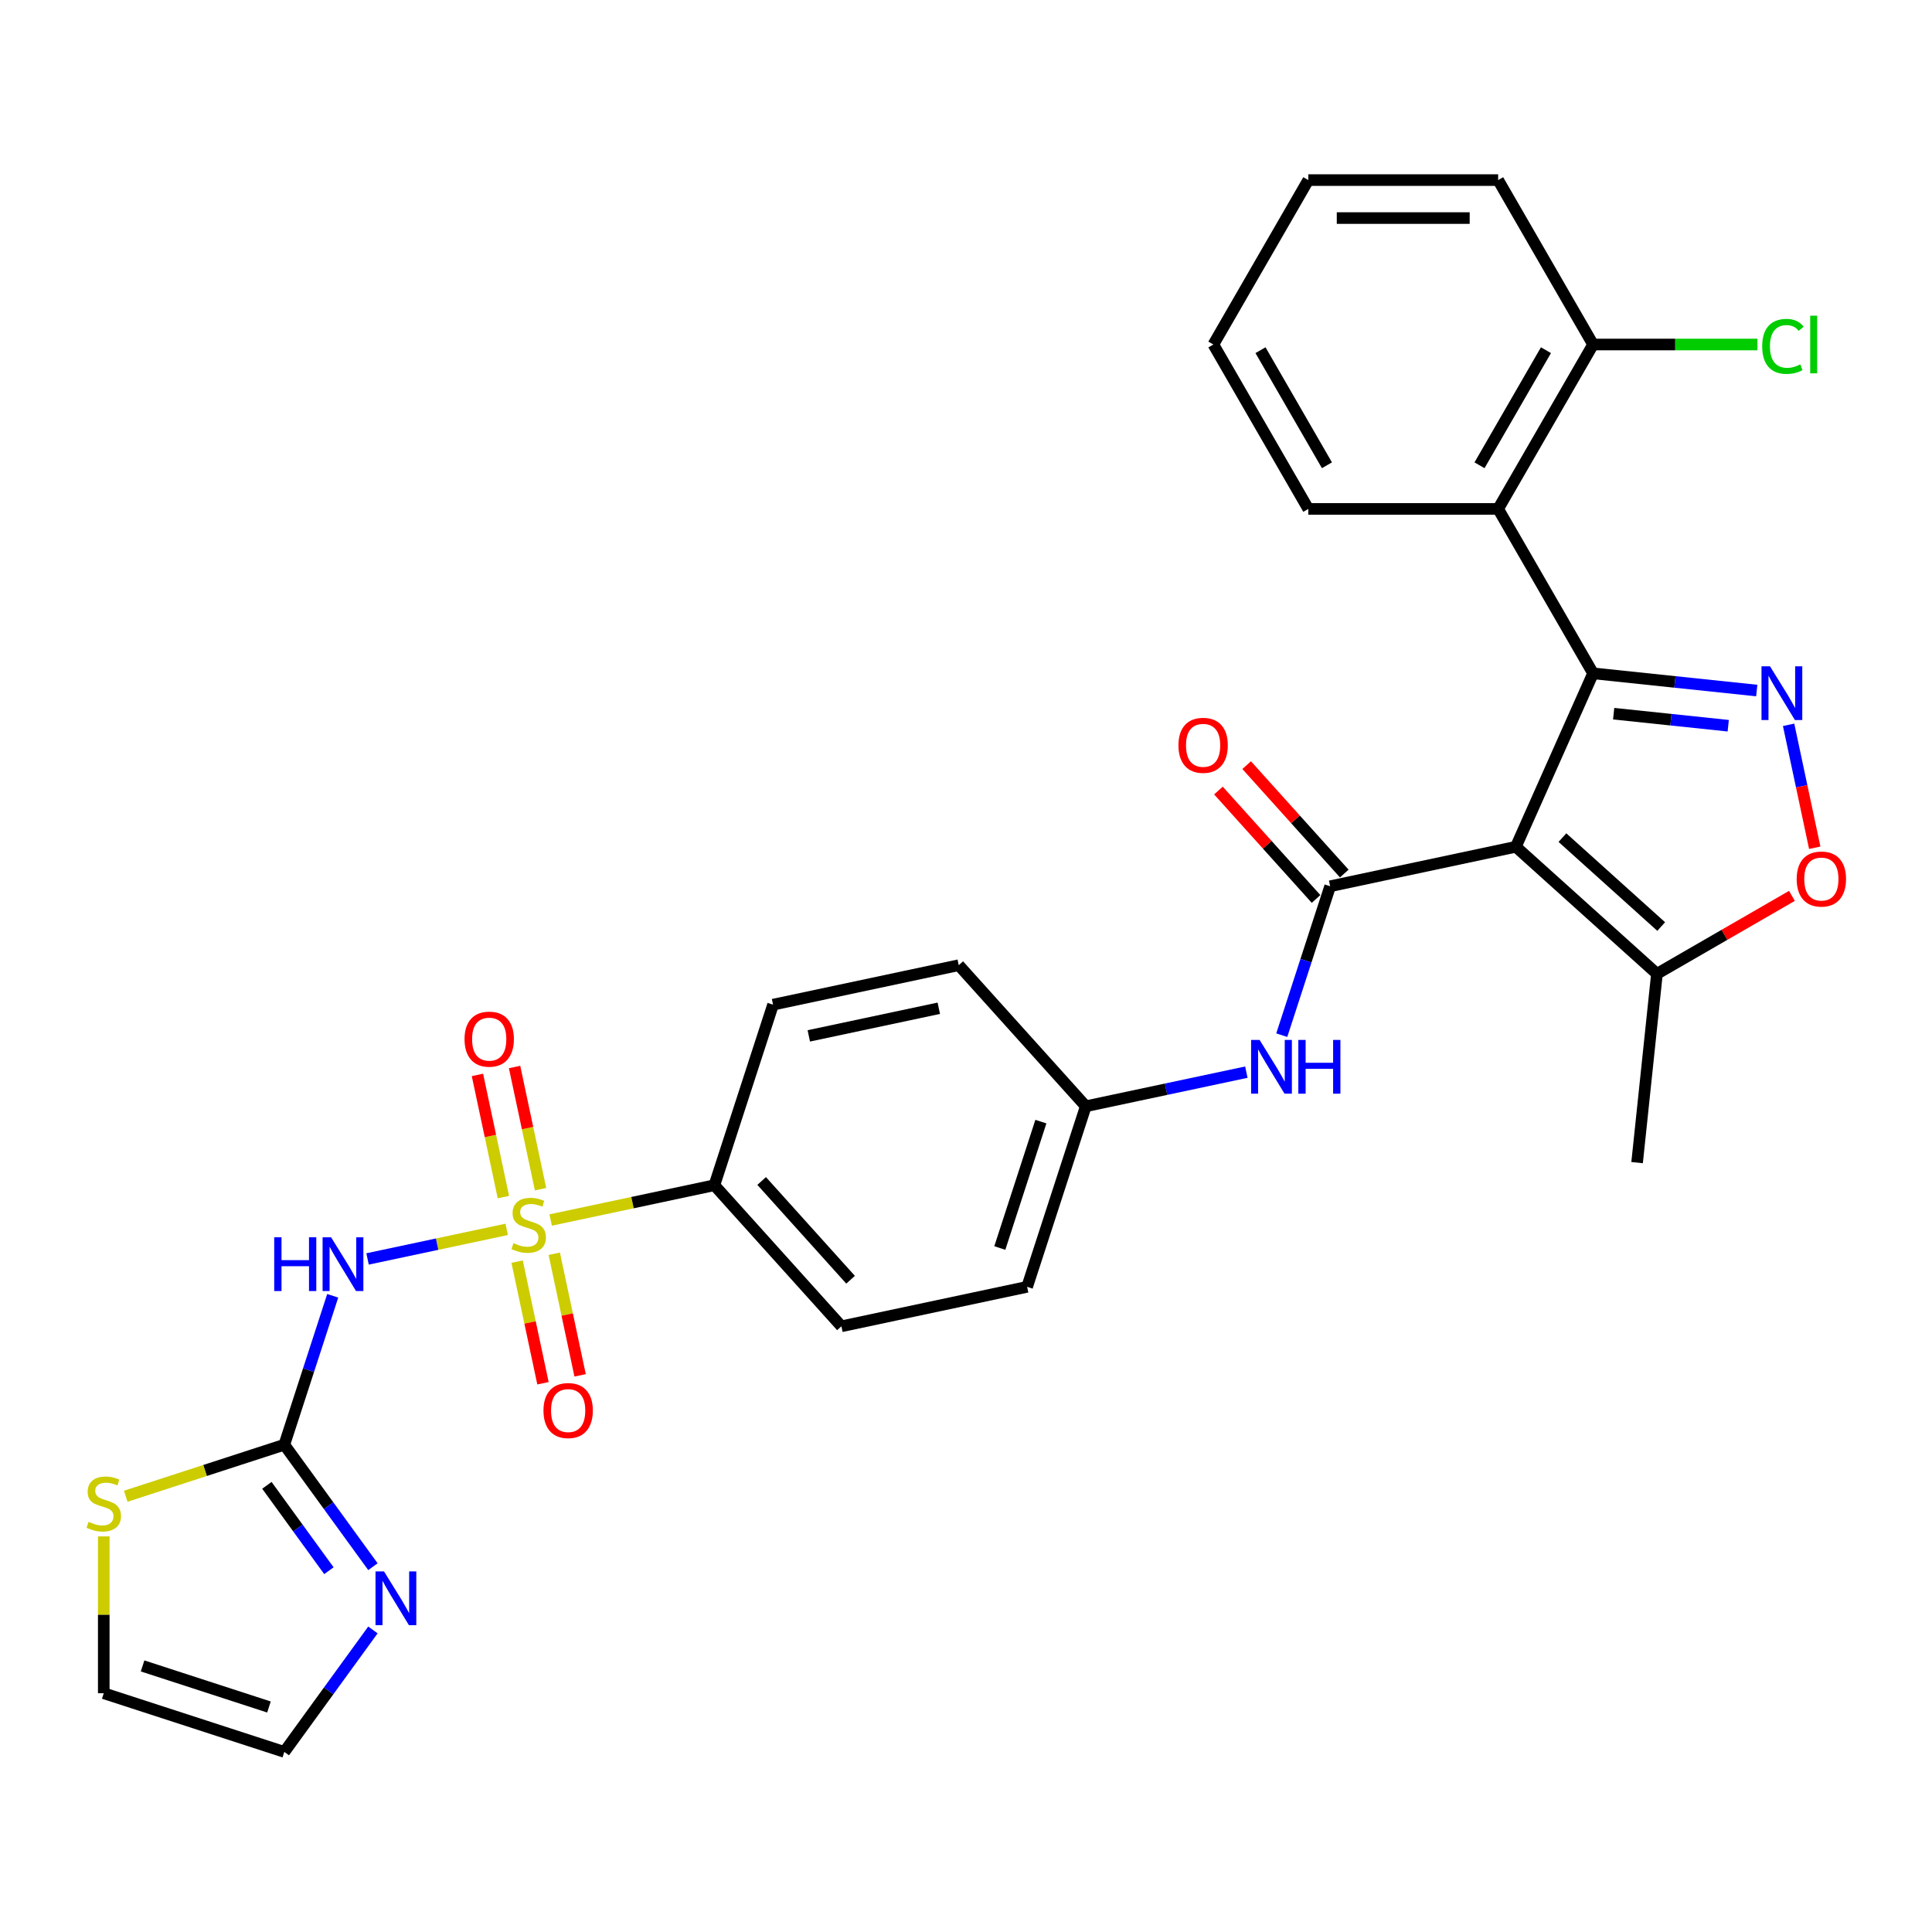 <?xml version='1.0' encoding='iso-8859-1'?>
<svg version='1.1' baseProfile='full'
              xmlns='http://www.w3.org/2000/svg'
                      xmlns:rdkit='http://www.rdkit.org/xml'
                      xmlns:xlink='http://www.w3.org/1999/xlink'
                  xml:space='preserve'
width='1000px' height='1000px' viewBox='0 0 1000 1000'>
<!-- END OF HEADER -->
<rect style='opacity:1.0;fill:#FFFFFF;stroke:none' width='1000' height='1000' x='0' y='0'> </rect>
<path class='bond-4' d='M 262.267,636.318 L 226.257,643.972' style='fill:none;fill-rule:evenodd;stroke:#CCCC00;stroke-width:6px;stroke-linecap:butt;stroke-linejoin:miter;stroke-opacity:1' />
<path class='bond-4' d='M 226.257,643.972 L 190.247,651.626' style='fill:none;fill-rule:evenodd;stroke:#0000FF;stroke-width:6px;stroke-linecap:butt;stroke-linejoin:miter;stroke-opacity:1' />
<path class='bond-11' d='M 285.026,631.48 L 327.395,622.474' style='fill:none;fill-rule:evenodd;stroke:#CCCC00;stroke-width:6px;stroke-linecap:butt;stroke-linejoin:miter;stroke-opacity:1' />
<path class='bond-11' d='M 327.395,622.474 L 369.765,613.468' style='fill:none;fill-rule:evenodd;stroke:#000000;stroke-width:6px;stroke-linecap:butt;stroke-linejoin:miter;stroke-opacity:1' />
<path class='bond-13' d='M 279.787,615.524 L 273.065,583.902' style='fill:none;fill-rule:evenodd;stroke:#CCCC00;stroke-width:6px;stroke-linecap:butt;stroke-linejoin:miter;stroke-opacity:1' />
<path class='bond-13' d='M 273.065,583.902 L 266.344,552.281' style='fill:none;fill-rule:evenodd;stroke:#FF0000;stroke-width:6px;stroke-linecap:butt;stroke-linejoin:miter;stroke-opacity:1' />
<path class='bond-13' d='M 260.563,619.61 L 253.842,587.989' style='fill:none;fill-rule:evenodd;stroke:#CCCC00;stroke-width:6px;stroke-linecap:butt;stroke-linejoin:miter;stroke-opacity:1' />
<path class='bond-13' d='M 253.842,587.989 L 247.12,556.367' style='fill:none;fill-rule:evenodd;stroke:#FF0000;stroke-width:6px;stroke-linecap:butt;stroke-linejoin:miter;stroke-opacity:1' />
<path class='bond-14' d='M 267.665,653.021 L 274.355,684.495' style='fill:none;fill-rule:evenodd;stroke:#CCCC00;stroke-width:6px;stroke-linecap:butt;stroke-linejoin:miter;stroke-opacity:1' />
<path class='bond-14' d='M 274.355,684.495 L 281.045,715.969' style='fill:none;fill-rule:evenodd;stroke:#FF0000;stroke-width:6px;stroke-linecap:butt;stroke-linejoin:miter;stroke-opacity:1' />
<path class='bond-14' d='M 286.888,648.935 L 293.578,680.409' style='fill:none;fill-rule:evenodd;stroke:#CCCC00;stroke-width:6px;stroke-linecap:butt;stroke-linejoin:miter;stroke-opacity:1' />
<path class='bond-14' d='M 293.578,680.409 L 300.269,711.883' style='fill:none;fill-rule:evenodd;stroke:#FF0000;stroke-width:6px;stroke-linecap:butt;stroke-linejoin:miter;stroke-opacity:1' />
<path class='bond-0' d='M 784.606,438.289 L 688.487,458.72' style='fill:none;fill-rule:evenodd;stroke:#000000;stroke-width:6px;stroke-linecap:butt;stroke-linejoin:miter;stroke-opacity:1' />
<path class='bond-1' d='M 784.606,438.289 L 824.574,348.519' style='fill:none;fill-rule:evenodd;stroke:#000000;stroke-width:6px;stroke-linecap:butt;stroke-linejoin:miter;stroke-opacity:1' />
<path class='bond-8' d='M 784.606,438.289 L 857.632,504.042' style='fill:none;fill-rule:evenodd;stroke:#000000;stroke-width:6px;stroke-linecap:butt;stroke-linejoin:miter;stroke-opacity:1' />
<path class='bond-8' d='M 808.71,433.547 L 859.829,479.574' style='fill:none;fill-rule:evenodd;stroke:#000000;stroke-width:6px;stroke-linecap:butt;stroke-linejoin:miter;stroke-opacity:1' />
<path class='bond-2' d='M 824.574,348.519 L 866.933,352.971' style='fill:none;fill-rule:evenodd;stroke:#000000;stroke-width:6px;stroke-linecap:butt;stroke-linejoin:miter;stroke-opacity:1' />
<path class='bond-2' d='M 866.933,352.971 L 909.292,357.423' style='fill:none;fill-rule:evenodd;stroke:#0000FF;stroke-width:6px;stroke-linecap:butt;stroke-linejoin:miter;stroke-opacity:1' />
<path class='bond-2' d='M 835.228,369.4 L 864.879,372.516' style='fill:none;fill-rule:evenodd;stroke:#000000;stroke-width:6px;stroke-linecap:butt;stroke-linejoin:miter;stroke-opacity:1' />
<path class='bond-2' d='M 864.879,372.516 L 894.53,375.633' style='fill:none;fill-rule:evenodd;stroke:#0000FF;stroke-width:6px;stroke-linecap:butt;stroke-linejoin:miter;stroke-opacity:1' />
<path class='bond-6' d='M 824.574,348.519 L 775.441,263.418' style='fill:none;fill-rule:evenodd;stroke:#000000;stroke-width:6px;stroke-linecap:butt;stroke-linejoin:miter;stroke-opacity:1' />
<path class='bond-32' d='M 925.782,375.161 L 932.545,406.98' style='fill:none;fill-rule:evenodd;stroke:#0000FF;stroke-width:6px;stroke-linecap:butt;stroke-linejoin:miter;stroke-opacity:1' />
<path class='bond-32' d='M 932.545,406.98 L 939.309,438.799' style='fill:none;fill-rule:evenodd;stroke:#FF0000;stroke-width:6px;stroke-linecap:butt;stroke-linejoin:miter;stroke-opacity:1' />
<path class='bond-3' d='M 688.487,458.72 L 675.964,497.263' style='fill:none;fill-rule:evenodd;stroke:#000000;stroke-width:6px;stroke-linecap:butt;stroke-linejoin:miter;stroke-opacity:1' />
<path class='bond-3' d='M 675.964,497.263 L 663.441,535.805' style='fill:none;fill-rule:evenodd;stroke:#0000FF;stroke-width:6px;stroke-linecap:butt;stroke-linejoin:miter;stroke-opacity:1' />
<path class='bond-15' d='M 695.79,452.144 L 670.529,424.09' style='fill:none;fill-rule:evenodd;stroke:#000000;stroke-width:6px;stroke-linecap:butt;stroke-linejoin:miter;stroke-opacity:1' />
<path class='bond-15' d='M 670.529,424.09 L 645.268,396.035' style='fill:none;fill-rule:evenodd;stroke:#FF0000;stroke-width:6px;stroke-linecap:butt;stroke-linejoin:miter;stroke-opacity:1' />
<path class='bond-15' d='M 681.185,465.295 L 655.924,437.24' style='fill:none;fill-rule:evenodd;stroke:#000000;stroke-width:6px;stroke-linecap:butt;stroke-linejoin:miter;stroke-opacity:1' />
<path class='bond-15' d='M 655.924,437.24 L 630.663,409.185' style='fill:none;fill-rule:evenodd;stroke:#FF0000;stroke-width:6px;stroke-linecap:butt;stroke-linejoin:miter;stroke-opacity:1' />
<path class='bond-5' d='M 172.208,670.701 L 159.685,709.244' style='fill:none;fill-rule:evenodd;stroke:#0000FF;stroke-width:6px;stroke-linecap:butt;stroke-linejoin:miter;stroke-opacity:1' />
<path class='bond-5' d='M 159.685,709.244 L 147.162,747.786' style='fill:none;fill-rule:evenodd;stroke:#000000;stroke-width:6px;stroke-linecap:butt;stroke-linejoin:miter;stroke-opacity:1' />
<path class='bond-9' d='M 147.162,747.786 L 170.094,779.35' style='fill:none;fill-rule:evenodd;stroke:#000000;stroke-width:6px;stroke-linecap:butt;stroke-linejoin:miter;stroke-opacity:1' />
<path class='bond-9' d='M 170.094,779.35 L 193.027,810.914' style='fill:none;fill-rule:evenodd;stroke:#0000FF;stroke-width:6px;stroke-linecap:butt;stroke-linejoin:miter;stroke-opacity:1' />
<path class='bond-9' d='M 138.142,768.807 L 154.194,790.902' style='fill:none;fill-rule:evenodd;stroke:#000000;stroke-width:6px;stroke-linecap:butt;stroke-linejoin:miter;stroke-opacity:1' />
<path class='bond-9' d='M 154.194,790.902 L 170.247,812.997' style='fill:none;fill-rule:evenodd;stroke:#0000FF;stroke-width:6px;stroke-linecap:butt;stroke-linejoin:miter;stroke-opacity:1' />
<path class='bond-12' d='M 147.162,747.786 L 106.123,761.121' style='fill:none;fill-rule:evenodd;stroke:#000000;stroke-width:6px;stroke-linecap:butt;stroke-linejoin:miter;stroke-opacity:1' />
<path class='bond-12' d='M 106.123,761.121 L 65.084,774.455' style='fill:none;fill-rule:evenodd;stroke:#CCCC00;stroke-width:6px;stroke-linecap:butt;stroke-linejoin:miter;stroke-opacity:1' />
<path class='bond-16' d='M 775.441,263.418 L 824.574,178.317' style='fill:none;fill-rule:evenodd;stroke:#000000;stroke-width:6px;stroke-linecap:butt;stroke-linejoin:miter;stroke-opacity:1' />
<path class='bond-16' d='M 765.791,240.826 L 800.184,181.255' style='fill:none;fill-rule:evenodd;stroke:#000000;stroke-width:6px;stroke-linecap:butt;stroke-linejoin:miter;stroke-opacity:1' />
<path class='bond-25' d='M 775.441,263.418 L 677.175,263.418' style='fill:none;fill-rule:evenodd;stroke:#000000;stroke-width:6px;stroke-linecap:butt;stroke-linejoin:miter;stroke-opacity:1' />
<path class='bond-7' d='M 927.502,463.703 L 892.567,483.872' style='fill:none;fill-rule:evenodd;stroke:#FF0000;stroke-width:6px;stroke-linecap:butt;stroke-linejoin:miter;stroke-opacity:1' />
<path class='bond-7' d='M 892.567,483.872 L 857.632,504.042' style='fill:none;fill-rule:evenodd;stroke:#000000;stroke-width:6px;stroke-linecap:butt;stroke-linejoin:miter;stroke-opacity:1' />
<path class='bond-26' d='M 857.632,504.042 L 847.36,601.77' style='fill:none;fill-rule:evenodd;stroke:#000000;stroke-width:6px;stroke-linecap:butt;stroke-linejoin:miter;stroke-opacity:1' />
<path class='bond-17' d='M 193.027,843.656 L 170.094,875.22' style='fill:none;fill-rule:evenodd;stroke:#0000FF;stroke-width:6px;stroke-linecap:butt;stroke-linejoin:miter;stroke-opacity:1' />
<path class='bond-17' d='M 170.094,875.22 L 147.162,906.784' style='fill:none;fill-rule:evenodd;stroke:#000000;stroke-width:6px;stroke-linecap:butt;stroke-linejoin:miter;stroke-opacity:1' />
<path class='bond-10' d='M 645.111,554.942 L 603.557,563.774' style='fill:none;fill-rule:evenodd;stroke:#0000FF;stroke-width:6px;stroke-linecap:butt;stroke-linejoin:miter;stroke-opacity:1' />
<path class='bond-10' d='M 603.557,563.774 L 562.003,572.607' style='fill:none;fill-rule:evenodd;stroke:#000000;stroke-width:6px;stroke-linecap:butt;stroke-linejoin:miter;stroke-opacity:1' />
<path class='bond-19' d='M 369.765,613.468 L 435.518,686.494' style='fill:none;fill-rule:evenodd;stroke:#000000;stroke-width:6px;stroke-linecap:butt;stroke-linejoin:miter;stroke-opacity:1' />
<path class='bond-19' d='M 394.233,611.272 L 440.26,662.39' style='fill:none;fill-rule:evenodd;stroke:#000000;stroke-width:6px;stroke-linecap:butt;stroke-linejoin:miter;stroke-opacity:1' />
<path class='bond-20' d='M 369.765,613.468 L 400.131,520.012' style='fill:none;fill-rule:evenodd;stroke:#000000;stroke-width:6px;stroke-linecap:butt;stroke-linejoin:miter;stroke-opacity:1' />
<path class='bond-18' d='M 53.705,795.231 L 53.705,835.825' style='fill:none;fill-rule:evenodd;stroke:#CCCC00;stroke-width:6px;stroke-linecap:butt;stroke-linejoin:miter;stroke-opacity:1' />
<path class='bond-18' d='M 53.705,835.825 L 53.705,876.418' style='fill:none;fill-rule:evenodd;stroke:#000000;stroke-width:6px;stroke-linecap:butt;stroke-linejoin:miter;stroke-opacity:1' />
<path class='bond-22' d='M 824.574,178.317 L 867.114,178.317' style='fill:none;fill-rule:evenodd;stroke:#000000;stroke-width:6px;stroke-linecap:butt;stroke-linejoin:miter;stroke-opacity:1' />
<path class='bond-22' d='M 867.114,178.317 L 909.653,178.317' style='fill:none;fill-rule:evenodd;stroke:#00CC00;stroke-width:6px;stroke-linecap:butt;stroke-linejoin:miter;stroke-opacity:1' />
<path class='bond-27' d='M 824.574,178.317 L 775.441,93.216' style='fill:none;fill-rule:evenodd;stroke:#000000;stroke-width:6px;stroke-linecap:butt;stroke-linejoin:miter;stroke-opacity:1' />
<path class='bond-31' d='M 147.162,906.784 L 53.705,876.418' style='fill:none;fill-rule:evenodd;stroke:#000000;stroke-width:6px;stroke-linecap:butt;stroke-linejoin:miter;stroke-opacity:1' />
<path class='bond-31' d='M 139.216,883.538 L 73.797,862.282' style='fill:none;fill-rule:evenodd;stroke:#000000;stroke-width:6px;stroke-linecap:butt;stroke-linejoin:miter;stroke-opacity:1' />
<path class='bond-24' d='M 435.518,686.494 L 531.637,666.064' style='fill:none;fill-rule:evenodd;stroke:#000000;stroke-width:6px;stroke-linecap:butt;stroke-linejoin:miter;stroke-opacity:1' />
<path class='bond-23' d='M 400.131,520.012 L 496.25,499.581' style='fill:none;fill-rule:evenodd;stroke:#000000;stroke-width:6px;stroke-linecap:butt;stroke-linejoin:miter;stroke-opacity:1' />
<path class='bond-23' d='M 418.635,536.171 L 485.918,521.869' style='fill:none;fill-rule:evenodd;stroke:#000000;stroke-width:6px;stroke-linecap:butt;stroke-linejoin:miter;stroke-opacity:1' />
<path class='bond-21' d='M 562.003,572.607 L 496.25,499.581' style='fill:none;fill-rule:evenodd;stroke:#000000;stroke-width:6px;stroke-linecap:butt;stroke-linejoin:miter;stroke-opacity:1' />
<path class='bond-30' d='M 562.003,572.607 L 531.637,666.064' style='fill:none;fill-rule:evenodd;stroke:#000000;stroke-width:6px;stroke-linecap:butt;stroke-linejoin:miter;stroke-opacity:1' />
<path class='bond-30' d='M 538.756,580.552 L 517.5,645.972' style='fill:none;fill-rule:evenodd;stroke:#000000;stroke-width:6px;stroke-linecap:butt;stroke-linejoin:miter;stroke-opacity:1' />
<path class='bond-28' d='M 677.175,263.418 L 628.042,178.317' style='fill:none;fill-rule:evenodd;stroke:#000000;stroke-width:6px;stroke-linecap:butt;stroke-linejoin:miter;stroke-opacity:1' />
<path class='bond-28' d='M 686.826,240.826 L 652.432,181.255' style='fill:none;fill-rule:evenodd;stroke:#000000;stroke-width:6px;stroke-linecap:butt;stroke-linejoin:miter;stroke-opacity:1' />
<path class='bond-33' d='M 775.441,93.216 L 677.175,93.216' style='fill:none;fill-rule:evenodd;stroke:#000000;stroke-width:6px;stroke-linecap:butt;stroke-linejoin:miter;stroke-opacity:1' />
<path class='bond-33' d='M 760.701,112.869 L 691.915,112.869' style='fill:none;fill-rule:evenodd;stroke:#000000;stroke-width:6px;stroke-linecap:butt;stroke-linejoin:miter;stroke-opacity:1' />
<path class='bond-29' d='M 628.042,178.317 L 677.175,93.216' style='fill:none;fill-rule:evenodd;stroke:#000000;stroke-width:6px;stroke-linecap:butt;stroke-linejoin:miter;stroke-opacity:1' />
<path  class='atom-0' d='M 265.785 643.451
Q 266.1 643.568, 267.397 644.119
Q 268.694 644.669, 270.109 645.023
Q 271.563 645.337, 272.978 645.337
Q 275.612 645.337, 277.145 644.079
Q 278.678 642.782, 278.678 640.542
Q 278.678 639.009, 277.892 638.066
Q 277.145 637.122, 275.965 636.611
Q 274.786 636.1, 272.821 635.511
Q 270.345 634.764, 268.851 634.056
Q 267.397 633.349, 266.335 631.855
Q 265.313 630.361, 265.313 627.846
Q 265.313 624.348, 267.672 622.186
Q 270.07 620.024, 274.786 620.024
Q 278.009 620.024, 281.665 621.557
L 280.761 624.583
Q 277.42 623.208, 274.904 623.208
Q 272.192 623.208, 270.698 624.348
Q 269.205 625.448, 269.244 627.374
Q 269.244 628.868, 269.991 629.772
Q 270.777 630.676, 271.878 631.187
Q 273.018 631.698, 274.904 632.288
Q 277.42 633.074, 278.913 633.86
Q 280.407 634.646, 281.468 636.257
Q 282.569 637.83, 282.569 640.542
Q 282.569 644.394, 279.975 646.477
Q 277.42 648.521, 273.135 648.521
Q 270.659 648.521, 268.772 647.971
Q 266.925 647.46, 264.724 646.556
L 265.785 643.451
' fill='#CCCC00'/>
<path  class='atom-3' d='M 916.151 344.876
L 925.27 359.616
Q 926.174 361.07, 927.628 363.703
Q 929.083 366.337, 929.161 366.494
L 929.161 344.876
L 932.856 344.876
L 932.856 372.705
L 929.043 372.705
L 919.256 356.589
Q 918.116 354.702, 916.898 352.54
Q 915.718 350.379, 915.365 349.71
L 915.365 372.705
L 911.748 372.705
L 911.748 344.876
L 916.151 344.876
' fill='#0000FF'/>
<path  class='atom-5' d='M 141.936 640.415
L 145.709 640.415
L 145.709 652.247
L 159.938 652.247
L 159.938 640.415
L 163.711 640.415
L 163.711 668.244
L 159.938 668.244
L 159.938 655.391
L 145.709 655.391
L 145.709 668.244
L 141.936 668.244
L 141.936 640.415
' fill='#0000FF'/>
<path  class='atom-5' d='M 171.376 640.415
L 180.495 655.155
Q 181.399 656.61, 182.854 659.243
Q 184.308 661.877, 184.387 662.034
L 184.387 640.415
L 188.081 640.415
L 188.081 668.244
L 184.269 668.244
L 174.481 652.129
Q 173.342 650.242, 172.123 648.08
Q 170.944 645.918, 170.59 645.25
L 170.59 668.244
L 166.974 668.244
L 166.974 640.415
L 171.376 640.415
' fill='#0000FF'/>
<path  class='atom-8' d='M 929.958 454.988
Q 929.958 448.305, 933.26 444.571
Q 936.562 440.837, 942.733 440.837
Q 948.904 440.837, 952.206 444.571
Q 955.507 448.305, 955.507 454.988
Q 955.507 461.748, 952.166 465.6
Q 948.825 469.413, 942.733 469.413
Q 936.601 469.413, 933.26 465.6
Q 929.958 461.788, 929.958 454.988
M 942.733 466.268
Q 946.978 466.268, 949.258 463.438
Q 951.577 460.569, 951.577 454.988
Q 951.577 449.524, 949.258 446.772
Q 946.978 443.982, 942.733 443.982
Q 938.488 443.982, 936.169 446.733
Q 933.889 449.485, 933.889 454.988
Q 933.889 460.608, 936.169 463.438
Q 938.488 466.268, 942.733 466.268
' fill='#FF0000'/>
<path  class='atom-10' d='M 198.77 813.371
L 207.889 828.111
Q 208.793 829.565, 210.247 832.199
Q 211.701 834.832, 211.78 834.989
L 211.78 813.371
L 215.475 813.371
L 215.475 841.2
L 211.662 841.2
L 201.875 825.084
Q 200.735 823.197, 199.516 821.036
Q 198.337 818.874, 197.984 818.206
L 197.984 841.2
L 194.367 841.2
L 194.367 813.371
L 198.77 813.371
' fill='#0000FF'/>
<path  class='atom-11' d='M 651.97 538.262
L 661.089 553.002
Q 661.993 554.456, 663.447 557.09
Q 664.902 559.723, 664.98 559.88
L 664.98 538.262
L 668.675 538.262
L 668.675 566.091
L 664.862 566.091
L 655.075 549.975
Q 653.935 548.089, 652.717 545.927
Q 651.538 543.765, 651.184 543.097
L 651.184 566.091
L 647.568 566.091
L 647.568 538.262
L 651.97 538.262
' fill='#0000FF'/>
<path  class='atom-11' d='M 672.016 538.262
L 675.79 538.262
L 675.79 550.093
L 690.019 550.093
L 690.019 538.262
L 693.792 538.262
L 693.792 566.091
L 690.019 566.091
L 690.019 553.238
L 675.79 553.238
L 675.79 566.091
L 672.016 566.091
L 672.016 538.262
' fill='#0000FF'/>
<path  class='atom-13' d='M 45.844 787.704
Q 46.158 787.822, 47.455 788.372
Q 48.752 788.922, 50.168 789.276
Q 51.622 789.59, 53.037 789.59
Q 55.67 789.59, 57.203 788.333
Q 58.736 787.036, 58.736 784.795
Q 58.736 783.262, 57.95 782.319
Q 57.203 781.375, 56.024 780.864
Q 54.845 780.353, 52.88 779.764
Q 50.403 779.017, 48.91 778.309
Q 47.455 777.602, 46.394 776.108
Q 45.372 774.615, 45.372 772.099
Q 45.372 768.601, 47.731 766.439
Q 50.128 764.277, 54.845 764.277
Q 58.068 764.277, 61.724 765.81
L 60.82 768.837
Q 57.479 767.461, 54.963 767.461
Q 52.251 767.461, 50.757 768.601
Q 49.264 769.701, 49.303 771.627
Q 49.303 773.121, 50.05 774.025
Q 50.836 774.929, 51.936 775.44
Q 53.076 775.951, 54.963 776.541
Q 57.479 777.327, 58.972 778.113
Q 60.466 778.899, 61.527 780.511
Q 62.628 782.083, 62.628 784.795
Q 62.628 788.647, 60.033 790.73
Q 57.479 792.774, 53.194 792.774
Q 50.718 792.774, 48.831 792.224
Q 46.984 791.713, 44.783 790.809
L 45.844 787.704
' fill='#CCCC00'/>
<path  class='atom-14' d='M 240.441 537.859
Q 240.441 531.177, 243.743 527.443
Q 247.045 523.709, 253.216 523.709
Q 259.387 523.709, 262.689 527.443
Q 265.99 531.177, 265.99 537.859
Q 265.99 544.62, 262.649 548.472
Q 259.308 552.284, 253.216 552.284
Q 247.084 552.284, 243.743 548.472
Q 240.441 544.659, 240.441 537.859
M 253.216 549.14
Q 257.461 549.14, 259.741 546.31
Q 262.06 543.44, 262.06 537.859
Q 262.06 532.395, 259.741 529.644
Q 257.461 526.853, 253.216 526.853
Q 248.971 526.853, 246.652 529.605
Q 244.372 532.356, 244.372 537.859
Q 244.372 543.48, 246.652 546.31
Q 248.971 549.14, 253.216 549.14
' fill='#FF0000'/>
<path  class='atom-15' d='M 281.302 730.096
Q 281.302 723.414, 284.604 719.68
Q 287.906 715.946, 294.077 715.946
Q 300.248 715.946, 303.55 719.68
Q 306.852 723.414, 306.852 730.096
Q 306.852 736.857, 303.511 740.709
Q 300.17 744.522, 294.077 744.522
Q 287.945 744.522, 284.604 740.709
Q 281.302 736.896, 281.302 730.096
M 294.077 741.377
Q 298.322 741.377, 300.602 738.547
Q 302.921 735.678, 302.921 730.096
Q 302.921 724.633, 300.602 721.881
Q 298.322 719.091, 294.077 719.091
Q 289.832 719.091, 287.513 721.842
Q 285.233 724.594, 285.233 730.096
Q 285.233 735.717, 287.513 738.547
Q 289.832 741.377, 294.077 741.377
' fill='#FF0000'/>
<path  class='atom-16' d='M 609.96 385.772
Q 609.96 379.09, 613.262 375.356
Q 616.563 371.622, 622.734 371.622
Q 628.906 371.622, 632.207 375.356
Q 635.509 379.09, 635.509 385.772
Q 635.509 392.533, 632.168 396.385
Q 628.827 400.198, 622.734 400.198
Q 616.603 400.198, 613.262 396.385
Q 609.96 392.572, 609.96 385.772
M 622.734 397.053
Q 626.98 397.053, 629.259 394.223
Q 631.578 391.354, 631.578 385.772
Q 631.578 380.309, 629.259 377.557
Q 626.98 374.767, 622.734 374.767
Q 618.489 374.767, 616.17 377.518
Q 613.89 380.27, 613.89 385.772
Q 613.89 391.393, 616.17 394.223
Q 618.489 397.053, 622.734 397.053
' fill='#FF0000'/>
<path  class='atom-23' d='M 912.11 179.28
Q 912.11 172.362, 915.333 168.746
Q 918.595 165.09, 924.767 165.09
Q 930.505 165.09, 933.571 169.139
L 930.977 171.261
Q 928.737 168.313, 924.767 168.313
Q 920.561 168.313, 918.32 171.143
Q 916.119 173.934, 916.119 179.28
Q 916.119 184.783, 918.399 187.613
Q 920.718 190.443, 925.199 190.443
Q 928.265 190.443, 931.842 188.595
L 932.942 191.543
Q 931.488 192.487, 929.287 193.037
Q 927.086 193.587, 924.649 193.587
Q 918.595 193.587, 915.333 189.892
Q 912.11 186.198, 912.11 179.28
' fill='#00CC00'/>
<path  class='atom-23' d='M 936.952 163.4
L 940.568 163.4
L 940.568 193.233
L 936.952 193.233
L 936.952 163.4
' fill='#00CC00'/>
</svg>
